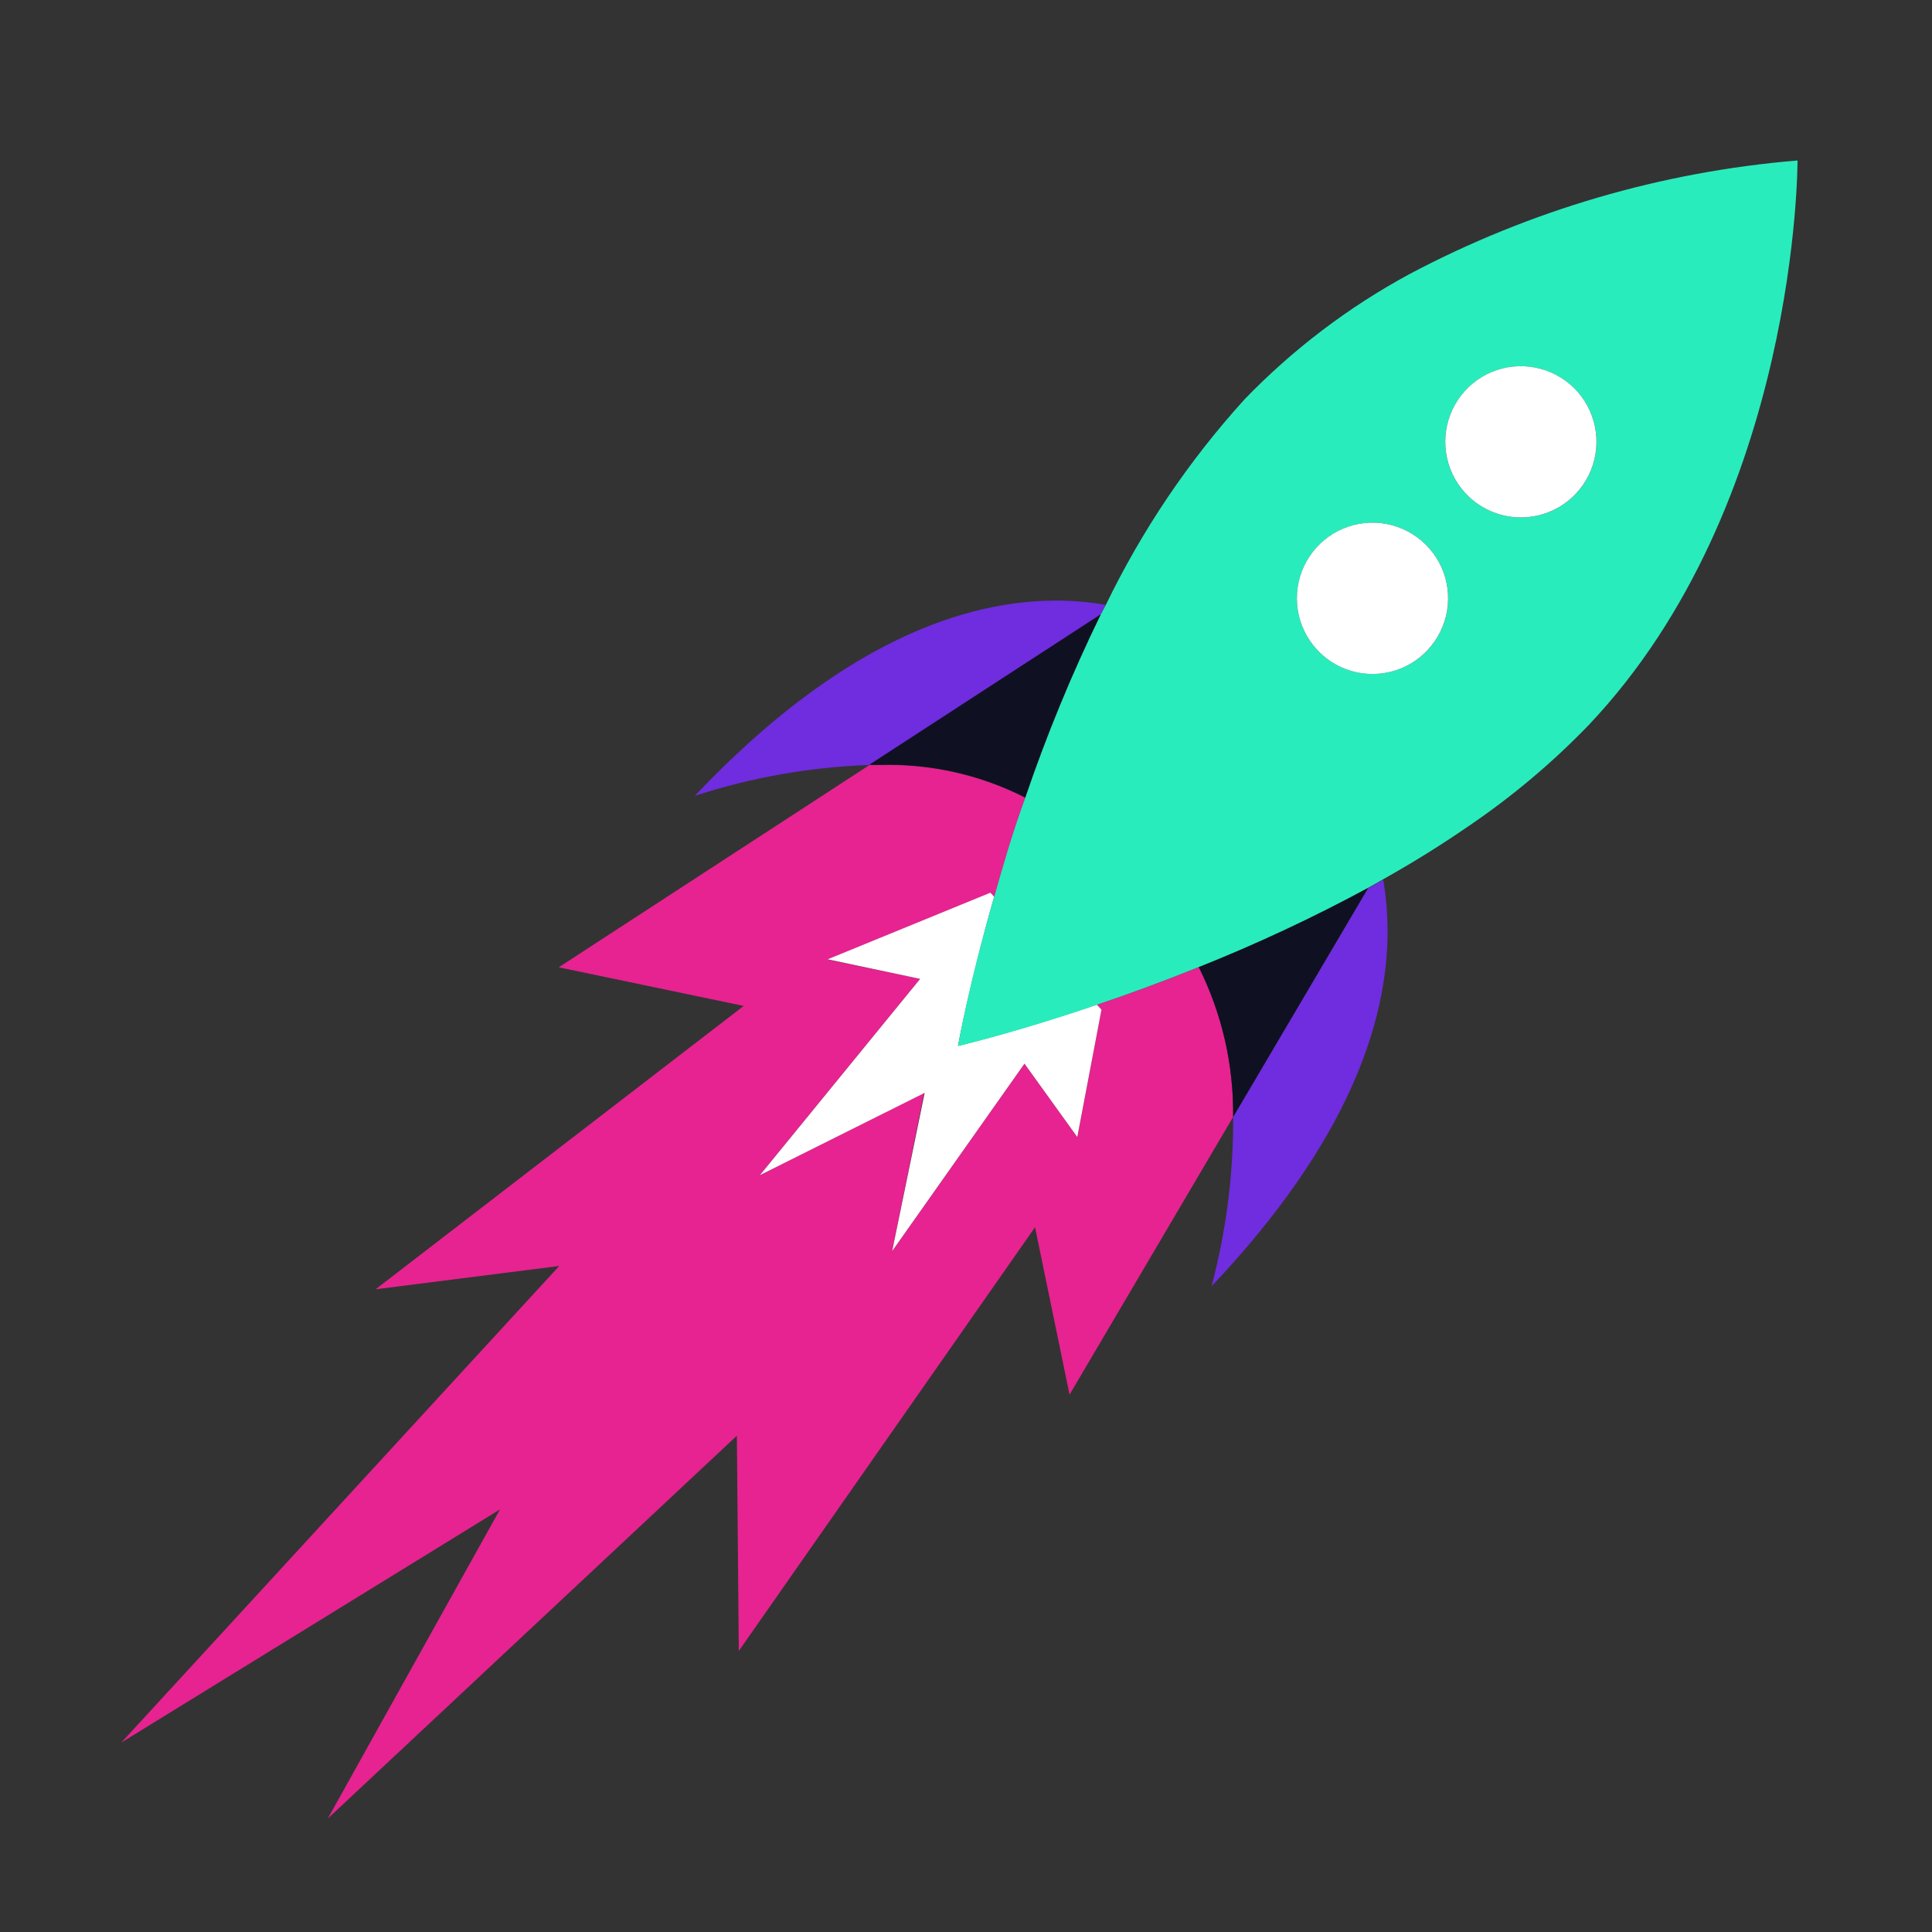 <svg width="108" height="108" viewBox="0 0 108 108" fill="none" xmlns="http://www.w3.org/2000/svg">
<rect x="0" y="0" width="108" height="108" fill="#333333" stroke="none"/>
<path d="M27.95 84.377L18.324 101.657L41.191 80.258L41.299 92.29L57.859 68.602L59.789 77.962L68.933 62.438C68.969 59.532 68.309 56.658 67.01 54.058C64.973 54.878 63.043 55.584 61.315 56.167L61.574 56.441L60.221 63.562L57.269 59.458L49.874 69.934L51.66 61.092L42.48 65.693L51.437 54.72L46.267 53.64L55.361 49.918L55.577 50.141C56.059 48.442 56.635 46.541 57.319 44.597C54.797 43.312 51.991 42.683 49.162 42.768H48.6L31.234 54.072L41.573 56.232L20.995 72.072L31.262 70.769L6.782 97.409L27.95 84.377Z" fill="#E62390"/>
<path d="M55.577 50.126L55.361 49.903L46.267 53.626L51.437 54.72L42.48 65.693L51.689 61.092L49.874 69.934L57.269 59.458L60.221 63.562L61.574 56.441L61.315 56.16C56.722 57.715 53.554 58.464 53.554 58.464C53.554 58.464 54.173 55.051 55.577 50.126Z" fill="white"/>
<path d="M61.545 34.33L61.805 33.811C60.892 33.653 59.967 33.573 59.04 33.574C53.928 33.574 46.987 35.885 38.837 44.489C42.006 43.457 45.305 42.875 48.636 42.761L61.596 34.337L61.545 34.33Z" fill="#702CDF"/>
<path d="M57.319 44.582C58.511 41.08 59.923 37.655 61.546 34.33L48.586 42.754H49.147C51.982 42.666 54.792 43.295 57.319 44.582Z" fill="#0F1122"/>
<path d="M76.493 49.615L68.933 62.438V62.935C68.911 65.965 68.504 68.979 67.723 71.906C75.398 63.806 77.573 57.082 77.566 52.056C77.565 51.091 77.483 50.127 77.321 49.176C77.055 49.334 76.781 49.486 76.507 49.637L76.493 49.615Z" fill="#702CDF"/>
<path d="M76.5 49.615C73.426 51.279 70.257 52.762 67.01 54.057C68.309 56.658 68.969 59.532 68.933 62.438L76.493 49.615H76.5Z" fill="#0F1122"/>
<path d="M61.546 34.33C59.923 37.655 58.511 41.08 57.319 44.582C56.599 46.555 56.059 48.427 55.577 50.126C54.137 55.051 53.554 58.471 53.554 58.471C53.554 58.471 56.722 57.751 61.315 56.167C63.043 55.584 64.973 54.878 67.01 54.058C70.257 52.762 73.426 51.279 76.5 49.615C76.774 49.464 77.047 49.313 77.314 49.154C78.934 48.247 80.525 47.261 82.051 46.21C84.491 44.56 86.752 42.661 88.798 40.543C100.555 28.138 100.483 8.971 100.483 8.971C92.897 9.598 85.517 11.759 78.79 15.322C75.378 17.169 72.27 19.529 69.574 22.32C66.446 25.768 63.83 29.648 61.805 33.84L61.546 34.33ZM81.95 21.794C82.525 21.187 83.267 20.764 84.083 20.578C84.898 20.393 85.75 20.453 86.531 20.752C87.312 21.052 87.987 21.575 88.47 22.258C88.953 22.941 89.223 23.751 89.245 24.587C89.267 25.423 89.041 26.247 88.595 26.954C88.148 27.662 87.503 28.221 86.739 28.561C85.975 28.901 85.127 29.006 84.303 28.864C83.478 28.723 82.715 28.339 82.109 27.763C81.706 27.382 81.383 26.925 81.157 26.419C80.931 25.912 80.807 25.366 80.792 24.812C80.778 24.257 80.872 23.705 81.071 23.188C81.27 22.67 81.569 22.197 81.95 21.794ZM73.656 30.542C74.231 29.935 74.973 29.512 75.788 29.326C76.604 29.141 77.456 29.201 78.237 29.5C79.018 29.799 79.693 30.323 80.176 31.006C80.659 31.689 80.928 32.499 80.951 33.335C80.973 34.171 80.746 34.995 80.3 35.702C79.854 36.41 79.208 36.969 78.444 37.309C77.68 37.649 76.832 37.755 76.008 37.612C75.184 37.471 74.421 37.087 73.814 36.511C73.003 35.74 72.531 34.679 72.501 33.56C72.471 32.441 72.887 31.355 73.656 30.542Z" fill="#29ECBC"/>
<path d="M79.79 36.353C80.365 35.746 80.748 34.983 80.889 34.159C81.03 33.335 80.924 32.488 80.584 31.724C80.243 30.961 79.684 30.316 78.977 29.87C78.27 29.424 77.447 29.198 76.611 29.22C75.776 29.242 74.966 29.512 74.283 29.994C73.601 30.477 73.077 31.151 72.777 31.931C72.478 32.712 72.417 33.563 72.601 34.379C72.786 35.194 73.208 35.936 73.814 36.511C74.217 36.894 74.691 37.194 75.209 37.393C75.727 37.593 76.28 37.688 76.835 37.673C77.391 37.658 77.937 37.534 78.445 37.308C78.952 37.081 79.409 36.757 79.79 36.353Z" fill="white"/>
<path d="M88.085 27.605C88.66 26.998 89.042 26.235 89.183 25.411C89.325 24.587 89.218 23.74 88.878 22.976C88.538 22.213 87.979 21.567 87.272 21.122C86.565 20.676 85.741 20.45 84.906 20.472C84.07 20.494 83.26 20.764 82.578 21.246C81.895 21.729 81.371 22.403 81.072 23.183C80.772 23.964 80.711 24.815 80.896 25.631C81.08 26.446 81.502 27.188 82.109 27.763C82.512 28.145 82.986 28.444 83.504 28.643C84.022 28.842 84.575 28.937 85.13 28.922C85.685 28.907 86.231 28.783 86.738 28.557C87.245 28.331 87.703 28.008 88.085 27.605Z" fill="white"/>
</svg>

